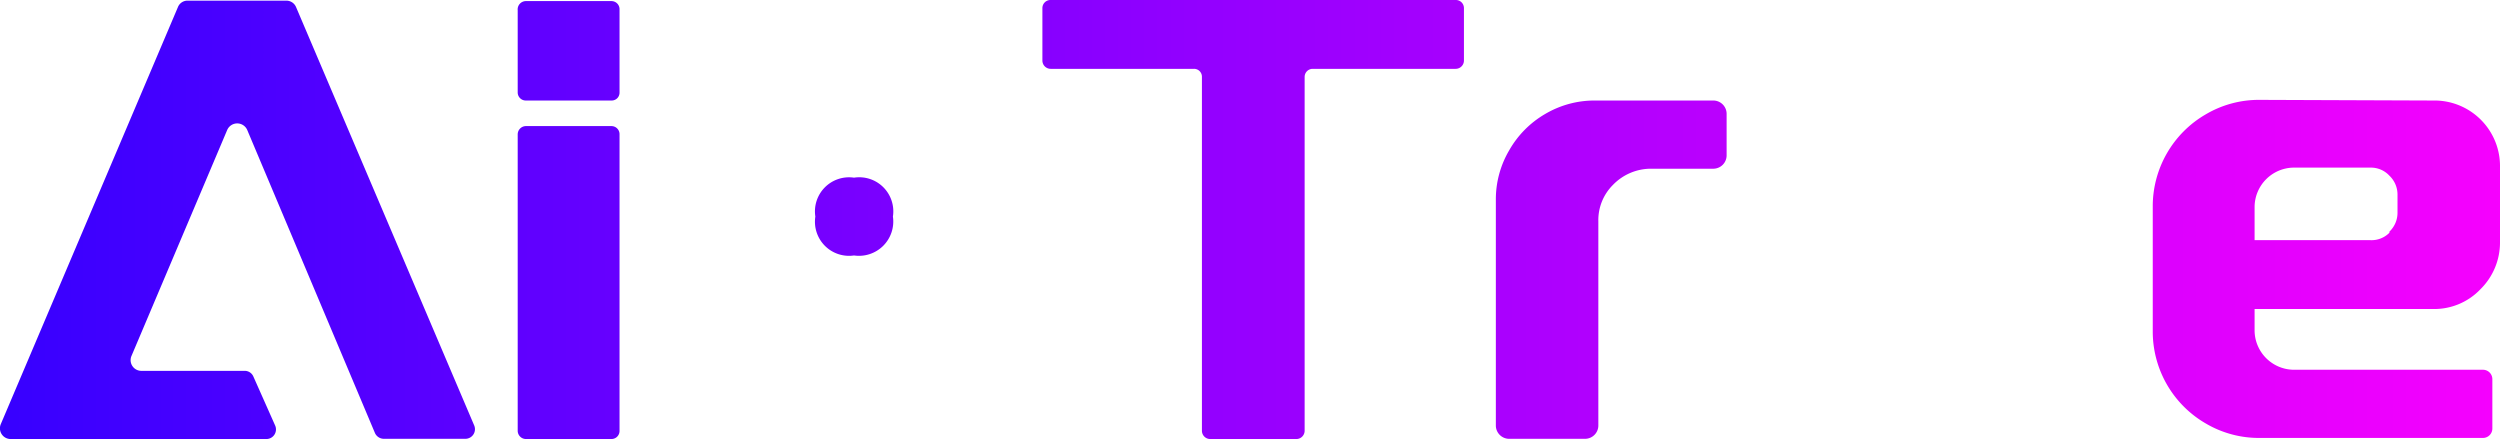 <svg id="图层_1" data-name="图层 1" xmlns="http://www.w3.org/2000/svg" xmlns:xlink="http://www.w3.org/1999/xlink" viewBox="0 0 114.4 20.09"><defs><style>.cls-1{fill:url(#未命名的渐变_5);}.cls-2{fill:url(#未命名的渐变_5-2);}.cls-3{fill:url(#未命名的渐变_5-3);}.cls-4{fill:url(#未命名的渐变_5-4);}.cls-5{fill:url(#未命名的渐变_5-5);}</style><linearGradient id="未命名的渐变_5" x1="-0.3" y1="17.59" x2="113.31" y2="17.59" gradientUnits="userSpaceOnUse"><stop offset="0" stop-color="#3600ff"/><stop offset="1" stop-color="#f700fe"/></linearGradient><linearGradient id="未命名的渐变_5-2" x1="-0.57" y1="17.6" x2="115.52" y2="17.6" xlink:href="#未命名的渐变_5"/><linearGradient id="未命名的渐变_5-3" x1="-0.57" y1="17.44" x2="115.52" y2="17.44" xlink:href="#未命名的渐变_5"/><linearGradient id="未命名的渐变_5-4" x1="-0.57" y1="17.57" x2="115.52" y2="17.57" xlink:href="#未命名的渐变_5"/><linearGradient id="未命名的渐变_5-5" x1="-0.57" y1="19.87" x2="115.52" y2="19.87" xlink:href="#未命名的渐变_5"/></defs><path class="cls-1" d="M17.46,27.35,11.61,13.47a.5.5,0,0,0-.91,0L6.32,23.81a.49.49,0,0,0,.45.69h4.72a.43.43,0,0,1,.4.25l1,2.25a.44.44,0,0,1-.39.62H.79a.49.49,0,0,1-.45-.69L8.44,7.86a.47.47,0,0,1,.45-.3H13.4a.48.48,0,0,1,.45.3L22,27a.44.44,0,0,1-.4.61H17.86A.45.45,0,0,1,17.46,27.35Z" transform="translate(-0.3 -7.53)"/><path class="cls-2" d="M24.36,7.58h3.92a.37.37,0,0,1,.37.38v3.8a.36.36,0,0,1-.37.37H24.36a.37.37,0,0,1-.37-.37V8A.38.38,0,0,1,24.36,7.58Zm0,5.72h3.92a.37.37,0,0,1,.37.38V27.24a.37.37,0,0,1-.37.38H24.36a.38.38,0,0,1-.37-.38V13.68A.38.38,0,0,1,24.36,13.3Z" transform="translate(-0.3 -7.53)"/><path class="cls-3" d="M39.38,15.66a1.56,1.56,0,0,1,1.78,1.78,1.57,1.57,0,0,1-1.78,1.78,1.56,1.56,0,0,1-1.77-1.78A1.56,1.56,0,0,1,39.38,15.66Z" transform="translate(-0.3 -7.53)"/><path class="cls-4" d="M67.29,7.9v2.4a.38.38,0,0,1-.38.38H60.37a.37.37,0,0,0-.37.37V27.24a.38.38,0,0,1-.38.38H55.68a.38.38,0,0,1-.38-.38V11.05a.36.36,0,0,0-.37-.37H48.39A.38.38,0,0,1,48,10.3V7.9a.37.37,0,0,1,.38-.37H66.91A.37.37,0,0,1,67.29,7.9Z" transform="translate(-0.3 -7.53)"/><path class="cls-5" d="M78.72,15.25H75.87A2.42,2.42,0,0,0,74.1,16a2.27,2.27,0,0,0-.66,1.65V27a.61.61,0,0,1-.61.61H69.36a.61.61,0,0,1-.61-.61V16.68a4.42,4.42,0,0,1,.61-2.27A4.48,4.48,0,0,1,71,12.75a4.44,4.44,0,0,1,2.28-.62h5.42a.61.61,0,0,1,.61.61v1.9A.61.61,0,0,1,78.72,15.25Z" transform="translate(-0.3 -7.53)"/><path class="cls-5" d="M93.47,12.13a3,3,0,0,1,3.06,3.06v3.42a2.93,2.93,0,0,1-.89,2.15,2.89,2.89,0,0,1-2.17.91H85.31v1a1.79,1.79,0,0,0,1.78,1.78h8.67a.42.42,0,0,1,.42.43v2.26a.43.43,0,0,1-.42.43H85.54A4.77,4.77,0,0,1,83.08,27a4.9,4.9,0,0,1-1.78-1.78,4.77,4.77,0,0,1-.66-2.46V17a4.77,4.77,0,0,1,.66-2.46,4.9,4.9,0,0,1,1.78-1.78,4.77,4.77,0,0,1,2.46-.66Zm-2,6a1.18,1.18,0,0,0,.36-.86v-.84a1.25,1.25,0,0,0-1.23-1.23H87.09A1.79,1.79,0,0,0,85.31,17v1.52h5.3A1.17,1.17,0,0,0,91.48,18.18Z" transform="translate(-0.3 -7.53)"/><path class="cls-5" d="M111.64,12.13a3,3,0,0,1,3.06,3.06v3.42a3,3,0,0,1-.89,2.15,2.91,2.91,0,0,1-2.17.91h-8.17v1a1.81,1.81,0,0,0,1.78,1.78h8.67a.43.43,0,0,1,.43.43v2.26a.43.43,0,0,1-.43.43H103.71a4.78,4.78,0,0,1-2.47-.66,4.86,4.86,0,0,1-2.43-4.24V17a4.86,4.86,0,0,1,2.43-4.24,4.78,4.78,0,0,1,2.47-.66Zm-2,6a1.19,1.19,0,0,0,.37-.86v-.84a1.19,1.19,0,0,0-.37-.86,1.15,1.15,0,0,0-.86-.37h-3.53A1.81,1.81,0,0,0,103.47,17v1.52h5.31A1.15,1.15,0,0,0,109.64,18.18Z" transform="translate(-0.3 -7.53)"/></svg>